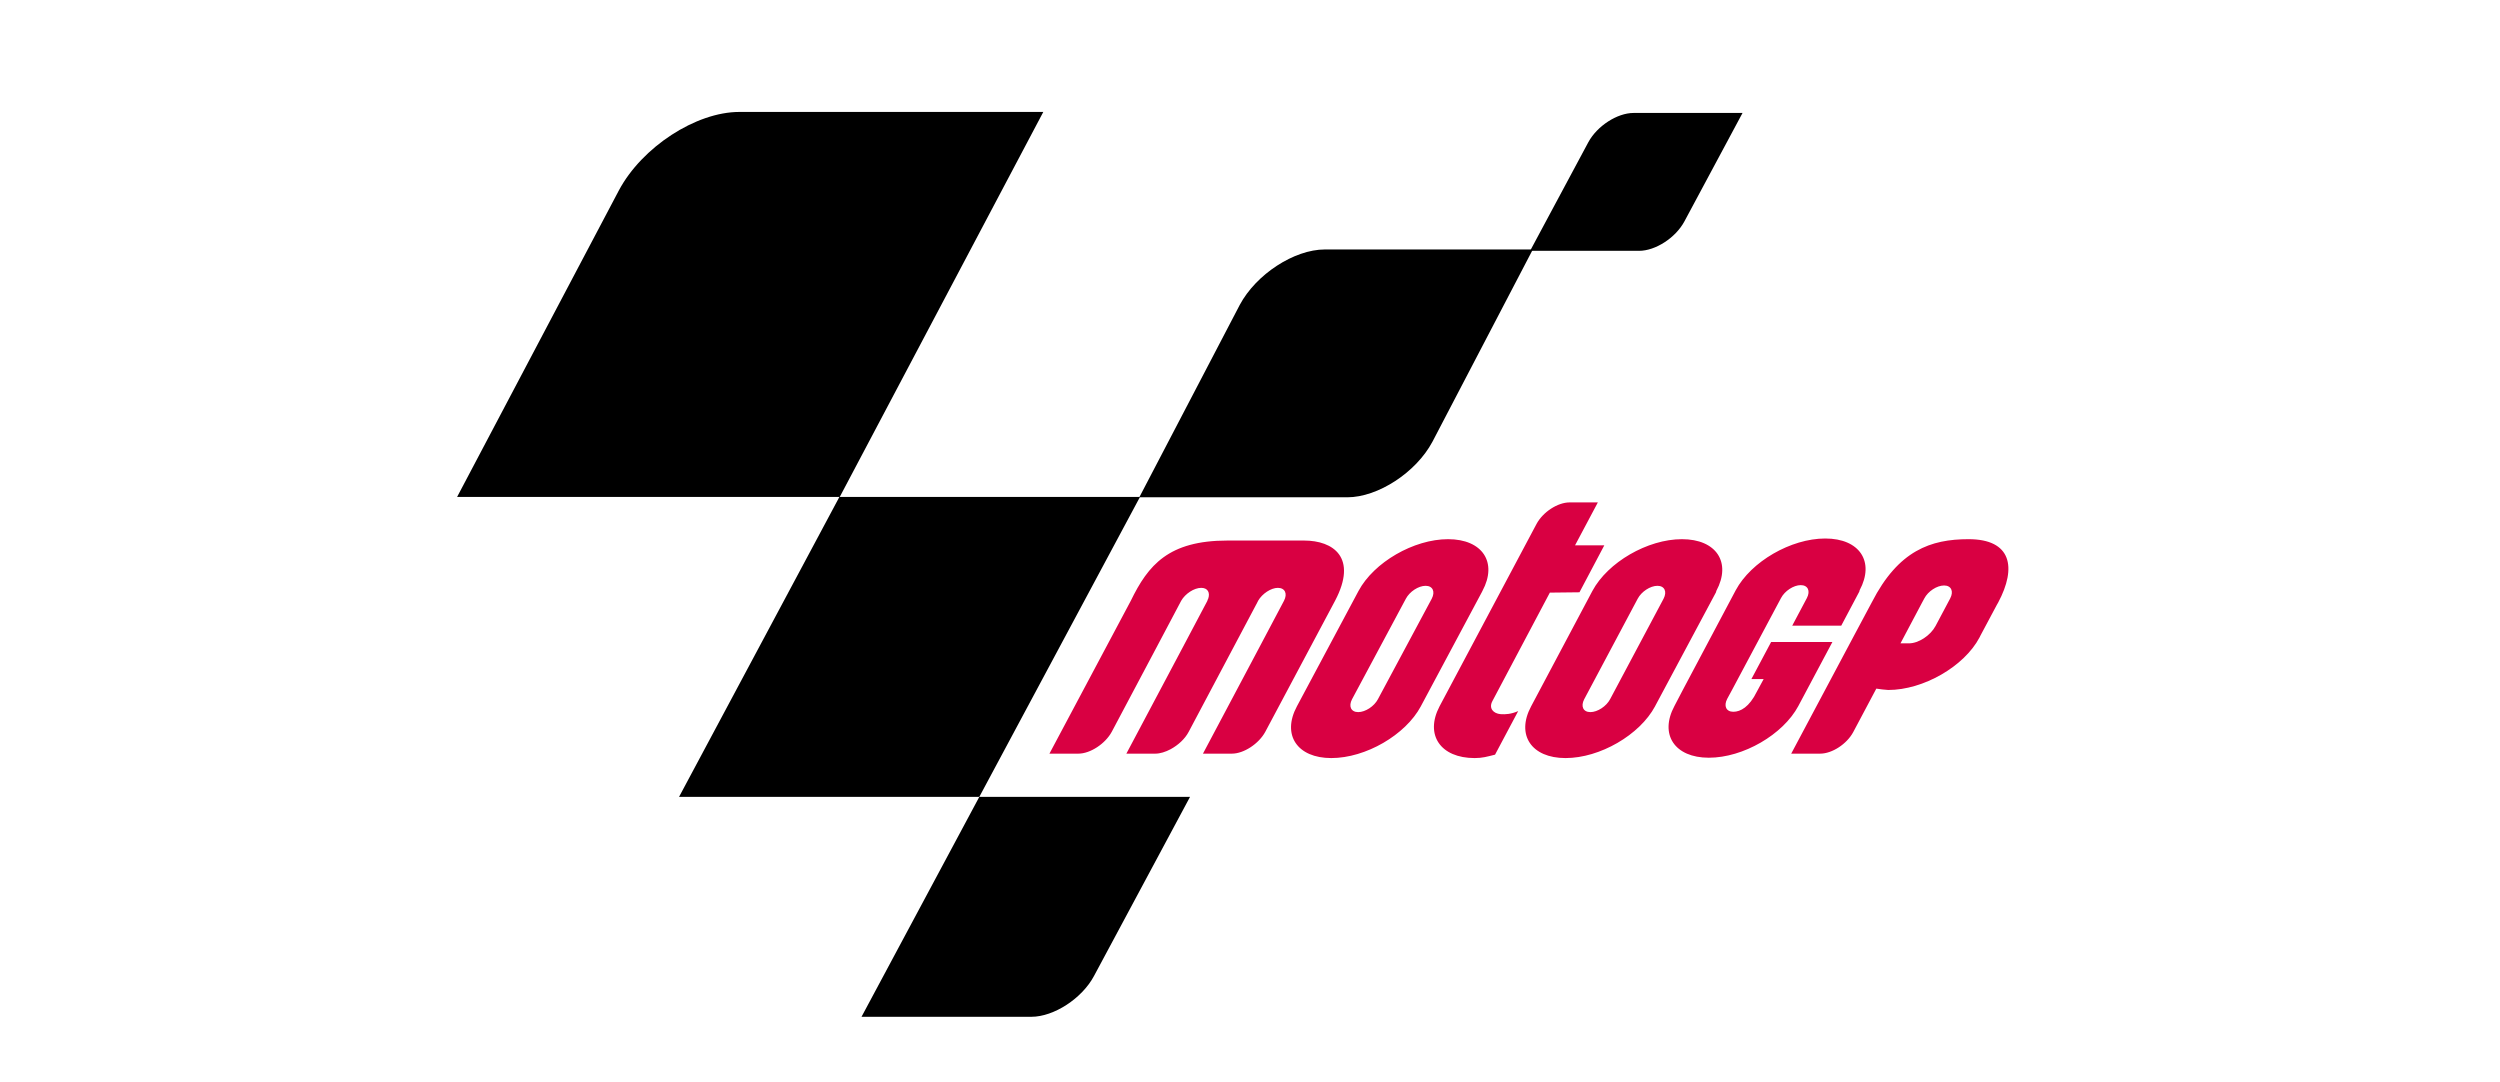 <svg width="268" height="116" viewBox="0 0 268 116" fill="none" xmlns="http://www.w3.org/2000/svg">
<path fill-rule="evenodd" clip-rule="evenodd" d="M66.334 20.43C68.816 15.759 74.618 12 79.253 12H111.842L90.019 53.274H49L66.334 20.43Z" fill="black"/>
<path fill-rule="evenodd" clip-rule="evenodd" d="M132.899 32.692C134.65 29.407 138.738 26.743 142.022 26.743H164.319L153.554 47.362C151.802 50.646 147.715 53.31 144.431 53.31H122.133L132.899 32.692Z" fill="black"/>
<path fill-rule="evenodd" clip-rule="evenodd" d="M170.268 15.248C171.217 13.496 173.37 12.109 175.122 12.109H186.8L180.559 23.751C179.61 25.503 177.457 26.889 175.706 26.889H164.028L170.268 15.248Z" fill="black"/>
<path fill-rule="evenodd" clip-rule="evenodd" d="M89.982 53.274H122.206L104.981 85.425H72.794L89.982 53.274Z" fill="black"/>
<path fill-rule="evenodd" clip-rule="evenodd" d="M104.981 85.425H127.571L117.279 104.621C116.002 107.029 112.973 109 110.565 109H92.354L104.981 85.425Z" fill="black"/>
<path d="M166.144 63.529L159.977 75.171C159.575 75.937 160.086 76.484 160.853 76.557C161.4 76.594 161.984 76.557 162.75 76.229L160.269 80.9C159.393 81.119 158.918 81.265 158.079 81.265C154.43 81.265 152.715 78.784 154.32 75.718L164.721 56.157C165.414 54.88 166.984 53.858 168.261 53.858H171.29L168.845 58.457H171.983L169.319 63.493L166.144 63.529ZM134.869 64.405L134.76 64.624L132.205 69.441L127.425 78.455C127.023 79.221 126.293 79.878 125.49 80.316C124.943 80.608 124.359 80.791 123.848 80.791H120.746L126.768 69.441L129.432 64.405C129.432 64.332 129.468 64.259 129.505 64.223C129.76 63.529 129.468 63.018 128.775 63.018C128.008 63.018 127.06 63.639 126.622 64.405L123.958 69.441L119.177 78.455C118.484 79.732 116.878 80.791 115.601 80.791H112.499L121.221 64.405C123.082 60.573 125.271 57.946 131.585 57.946H139.796C142.934 57.946 145.562 59.77 143.117 64.405L135.636 78.455C134.942 79.732 133.337 80.791 132.059 80.791H128.957L134.979 69.441L137.643 64.405C138.044 63.639 137.752 63.018 136.986 63.018C136.256 63.018 135.307 63.639 134.869 64.405ZM199.317 63.42L197.383 67.069H192.128L193.697 64.113C194.098 63.347 193.806 62.726 193.04 62.726C192.274 62.726 191.325 63.347 190.923 64.113L185.632 74.039L185.157 74.915C184.756 75.681 185.048 76.302 185.814 76.302C186.581 76.302 187.529 75.791 188.332 74.149L189.062 72.799H187.748L189.865 68.821H196.434L192.821 75.609L192.784 75.681C191.142 78.747 186.872 81.228 183.187 81.228C179.537 81.228 177.859 78.747 179.501 75.681L180.377 74.003L186.07 63.274C187.712 60.208 191.982 57.727 195.667 57.727C199.353 57.727 200.995 60.208 199.353 63.274L199.317 63.42ZM169.83 74.952C169.429 75.718 169.721 76.338 170.487 76.338C171.253 76.338 172.202 75.718 172.604 74.952L178.333 64.186C178.734 63.42 178.442 62.799 177.676 62.799C176.91 62.799 175.961 63.42 175.559 64.186L169.83 74.952ZM183.953 63.493L177.457 75.645L177.421 75.718C175.778 78.784 171.509 81.265 167.823 81.265C164.174 81.265 162.495 78.784 164.137 75.718L170.706 63.347C172.348 60.281 176.618 57.8 180.304 57.8C183.99 57.8 185.632 60.281 183.99 63.347L183.953 63.493ZM144.941 74.952C144.54 75.718 144.832 76.338 145.598 76.338C146.365 76.338 147.314 75.718 147.715 74.952L153.481 64.186C153.882 63.42 153.59 62.799 152.824 62.799C152.058 62.799 151.109 63.42 150.707 64.186L144.941 74.952ZM158.845 63.493L152.35 75.645L152.313 75.718C150.671 78.784 146.401 81.265 142.715 81.265C139.066 81.265 137.387 78.784 139.029 75.718L145.635 63.347C147.277 60.281 151.547 57.8 155.233 57.8C158.918 57.8 160.561 60.281 158.918 63.347L158.845 63.493ZM206.287 64.15L206.032 64.624L203.732 68.967H204.645C205.667 68.967 206.944 68.127 207.491 67.106L209.061 64.15C209.462 63.383 209.17 62.763 208.404 62.763C207.637 62.763 206.688 63.383 206.287 64.15ZM201.141 73.82L198.66 78.492C197.967 79.769 196.397 80.791 195.12 80.791H192.018L198.66 68.31L200.667 64.551C203.514 59.004 206.98 57.8 211.031 57.8C215.629 57.8 216.213 60.829 214.206 64.588L214.06 64.843L212.308 68.127L212.199 68.346C210.557 71.448 206.178 73.966 202.419 73.966C201.981 73.93 201.543 73.893 201.141 73.82Z" fill="#D90042"/>
</svg>
